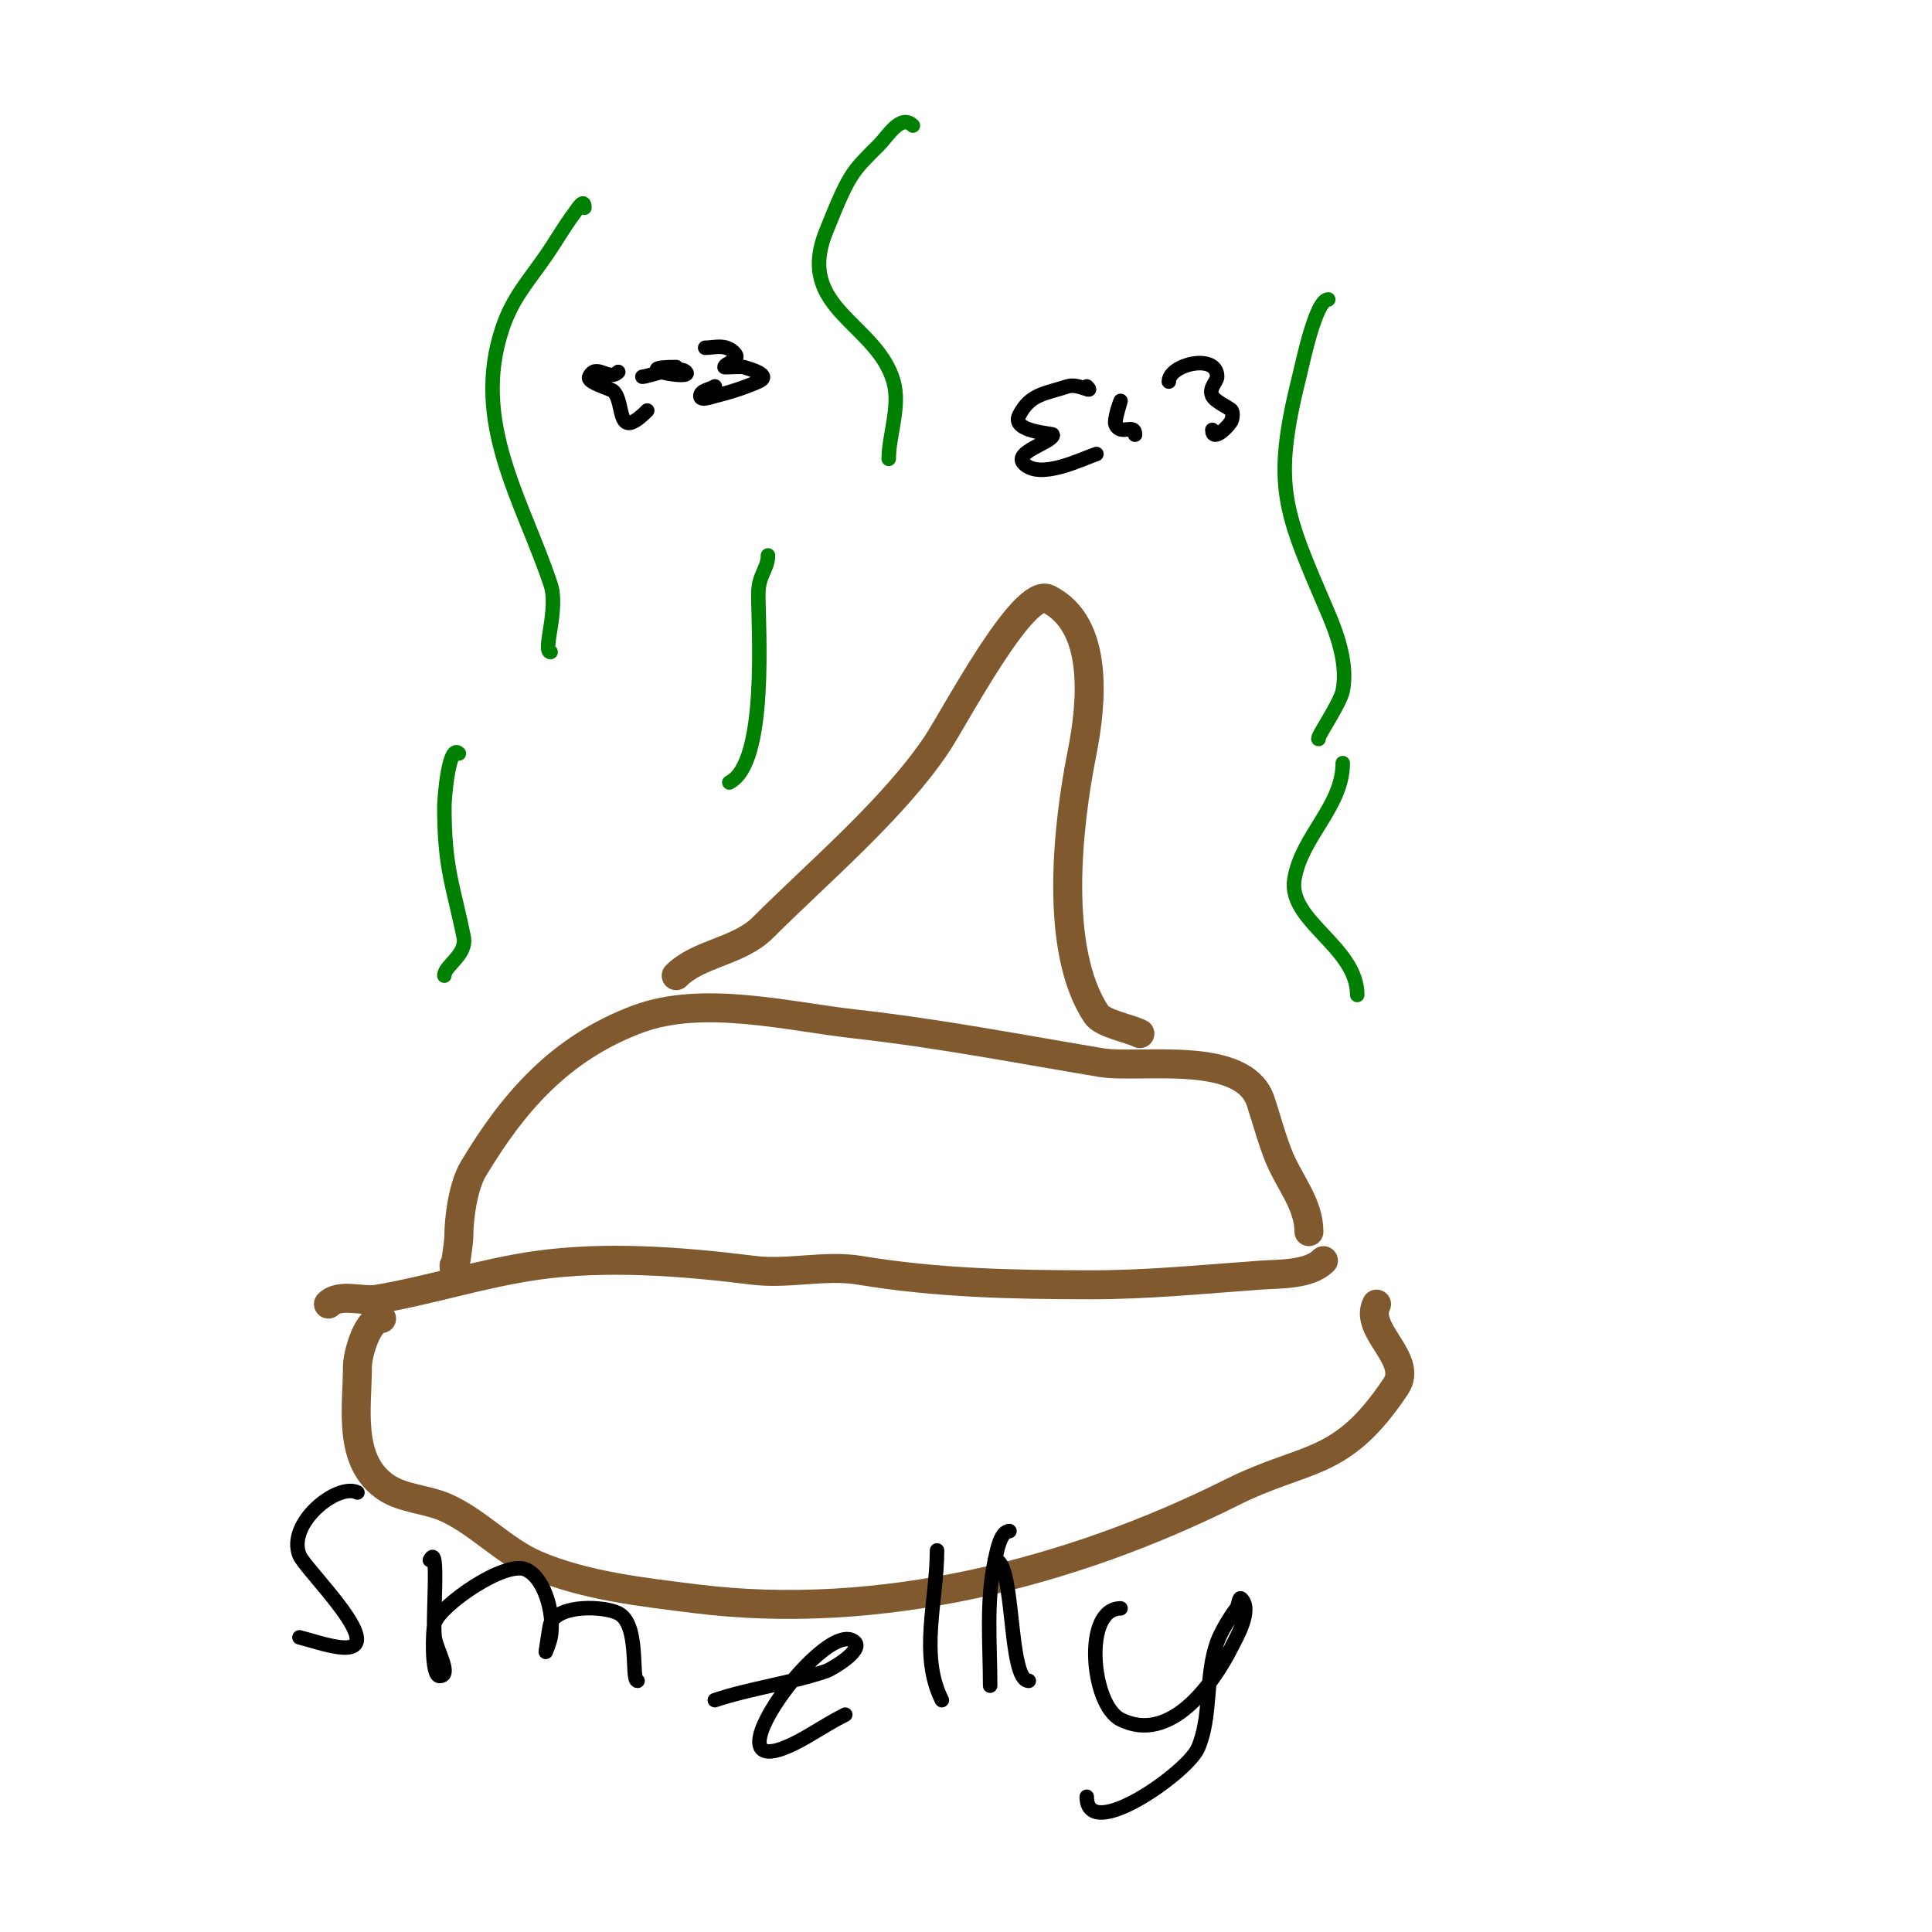 <svg viewBox='0 0 400 400' version='1.1' xmlns='http://www.w3.org/2000/svg' xmlns:xlink='http://www.w3.org/1999/xlink'><g fill='none' stroke='#81592f' stroke-width='6' stroke-linecap='round' stroke-linejoin='round'><path d='M68,270c2.299,-2.299 7.033,-0.505 10,-1c10.94,-1.823 21.844,-5.406 33,-7c14.431,-2.062 30.304,-0.837 45,1c7.182,0.898 14.866,-1.189 22,0c15.875,2.646 31.831,3 48,3c11.747,0 23.258,-1.161 35,-2c3.965,-0.283 10.014,-0.014 13,-3'/><path d='M79,273c-2.903,0 -5,7.344 -5,10c0,8.316 -2.153,19.564 6,25c3.376,2.251 8.339,2.431 12,4c6.822,2.924 12.167,9.072 19,12c10.102,4.329 22.155,5.644 33,7c38.069,4.759 77.737,-5.368 111,-22c15.572,-7.786 22.618,-4.928 34,-22c3.747,-5.621 -6.722,-11.556 -4,-17'/><path d='M94,262c0,2.323 1,-4.802 1,-6c0,-3.952 0.898,-10.496 3,-14c8.278,-13.796 17.934,-24.975 34,-31c13.571,-5.089 31.293,-0.523 45,1c17.265,1.918 33.864,5.144 51,8c7.873,1.312 29.401,-2.797 33,8c1.201,3.604 2.414,8.299 4,12c2.09,4.876 6,9.463 6,15'/><path d='M140,202c4.688,-4.688 12.968,-4.968 18,-10c11.448,-11.448 27.09,-24.634 36,-38c3.663,-5.495 17.836,-32.582 23,-30c10.544,5.272 9.134,21.33 7,32c-2.897,14.486 -5.954,40.569 3,54c1.286,1.928 6.789,2.894 9,4'/></g>
<g fill='none' stroke='#008000' stroke-width='3' stroke-linecap='round' stroke-linejoin='round'><path d='M121,43c0,-2.174 -1.428,0.238 -2,1c-2.163,2.884 -3.948,6.036 -6,9c-3.659,5.286 -6.913,8.74 -9,15c-6.497,19.492 4.197,35.59 10,53c1.731,5.193 -1.79,14 0,14'/><path d='M189,26c-2.504,-2.504 -5.231,2.231 -7,4c-5.625,5.625 -6.094,5.734 -11,18c-6.375,15.937 10.521,18.825 14,31c1.451,5.08 -1,11.216 -1,16'/><path d='M275,62c-2.61,0 -5.329,13.314 -6,16c-5.724,22.895 -3.057,27.866 6,49c2.034,4.746 4.047,10.763 3,16c-0.553,2.764 -5.64,10 -5,10'/><path d='M95,156c-2.083,-2.083 -3,9.187 -3,11c0,13.004 1.898,16.49 4,27c0.745,3.726 -4,5.898 -4,8'/><path d='M278,158c0,8.973 -8.517,15.1 -10,24c-1.451,8.706 13,13.971 13,24'/><path d='M159,115c0,2.813 -2,4.004 -2,8c0,7.07 1.963,35.019 -6,39'/></g>
<g fill='none' stroke='#000000' stroke-width='3' stroke-linecap='round' stroke-linejoin='round'><path d='M128,77c-2.064,2.064 -4.52,-1.96 -6,1c-0.601,1.201 4.443,2.443 5,3c2.511,2.511 0.325,10.675 7,4'/><path d='M133,78c1.197,0 7.455,-2.545 9,-1c1.859,1.859 -12.789,-1 -2,-1'/><path d='M146,72c1.866,0 4.127,-0.873 6,1c1.723,1.723 -2,2.109 -2,3c0,0.1 3.502,-0.166 4,0c1.184,0.395 6.016,1.66 3,3c-2.89,1.284 -5.932,2.233 -9,3c-0.97,0.243 -3,1 -3,0c0,-1.202 2,-1.333 3,-2'/><path d='M225,80c1.776,1.776 -1.762,-0.746 -4,0c-4.464,1.488 -7.749,1.499 -10,6c-1.714,3.427 7,3.712 7,4c0,1.6 -8.408,3.592 -6,6c3.376,3.376 11.851,-0.951 15,-2'/><path d='M235,90c0,-2.499 -2.874,0.252 -4,-2c-0.508,-1.017 1,-5 1,-5c0,0 -1,3.271 -1,4'/><path d='M242,79c0,-3.554 10,-5.981 10,-1c0,0.984 -1.821,2.357 -1,4c0.602,1.203 3.767,2.533 4,3c0.298,0.596 0.211,1.368 0,2c-0.338,1.015 -4,4.757 -4,2'/><path d='M74,309c-4.095,-2.048 -14.659,6.353 -12,13c1.221,3.052 19.735,20.676 8,19c-2.721,-0.389 -5.333,-1.333 -8,-2'/><path d='M89,323c2.037,-4.074 0.468,12.278 1,16c0.38,2.66 3.687,8 1,8c-1.75,0 -1.42,-9.741 -1,-11c1.249,-3.748 14.766,-13.117 19,-11c4.199,2.099 5.793,10.033 5,14c-0.207,1.034 -1,3 -1,3c0,0 0.785,-5.57 1,-6c1.934,-3.868 11.035,-3.482 14,-2c4.56,2.28 2.568,14 4,14'/><path d='M148,352c7.485,-2.495 15.219,-3.406 23,-6c1.177,-0.392 7.723,-4.277 6,-6c-6.159,-6.159 -35.184,34.711 -9,19c2.242,-1.345 4.574,-2.787 7,-4'/><path d='M194,321c0,10.439 -3.717,21.566 1,31'/><path d='M209,317c-1.929,0 -2.634,4.354 -3,6c-1.878,8.452 -1,17.395 -1,26'/><path d='M232,333c-7.827,0 -6.07,19.965 0,23c10.309,5.154 19.184,-7.368 23,-15c0.991,-1.982 4.347,-7.653 2,-10c-0.527,-0.527 -0.553,1.404 -1,2c-1.411,1.882 -3.218,4.851 -4,7c-2.53,6.958 -1.113,15.504 -4,22c-2.224,5.004 -23,19.737 -23,10'/><path d='M206,323c4.165,0 2.671,25 7,25'/></g>
</svg>